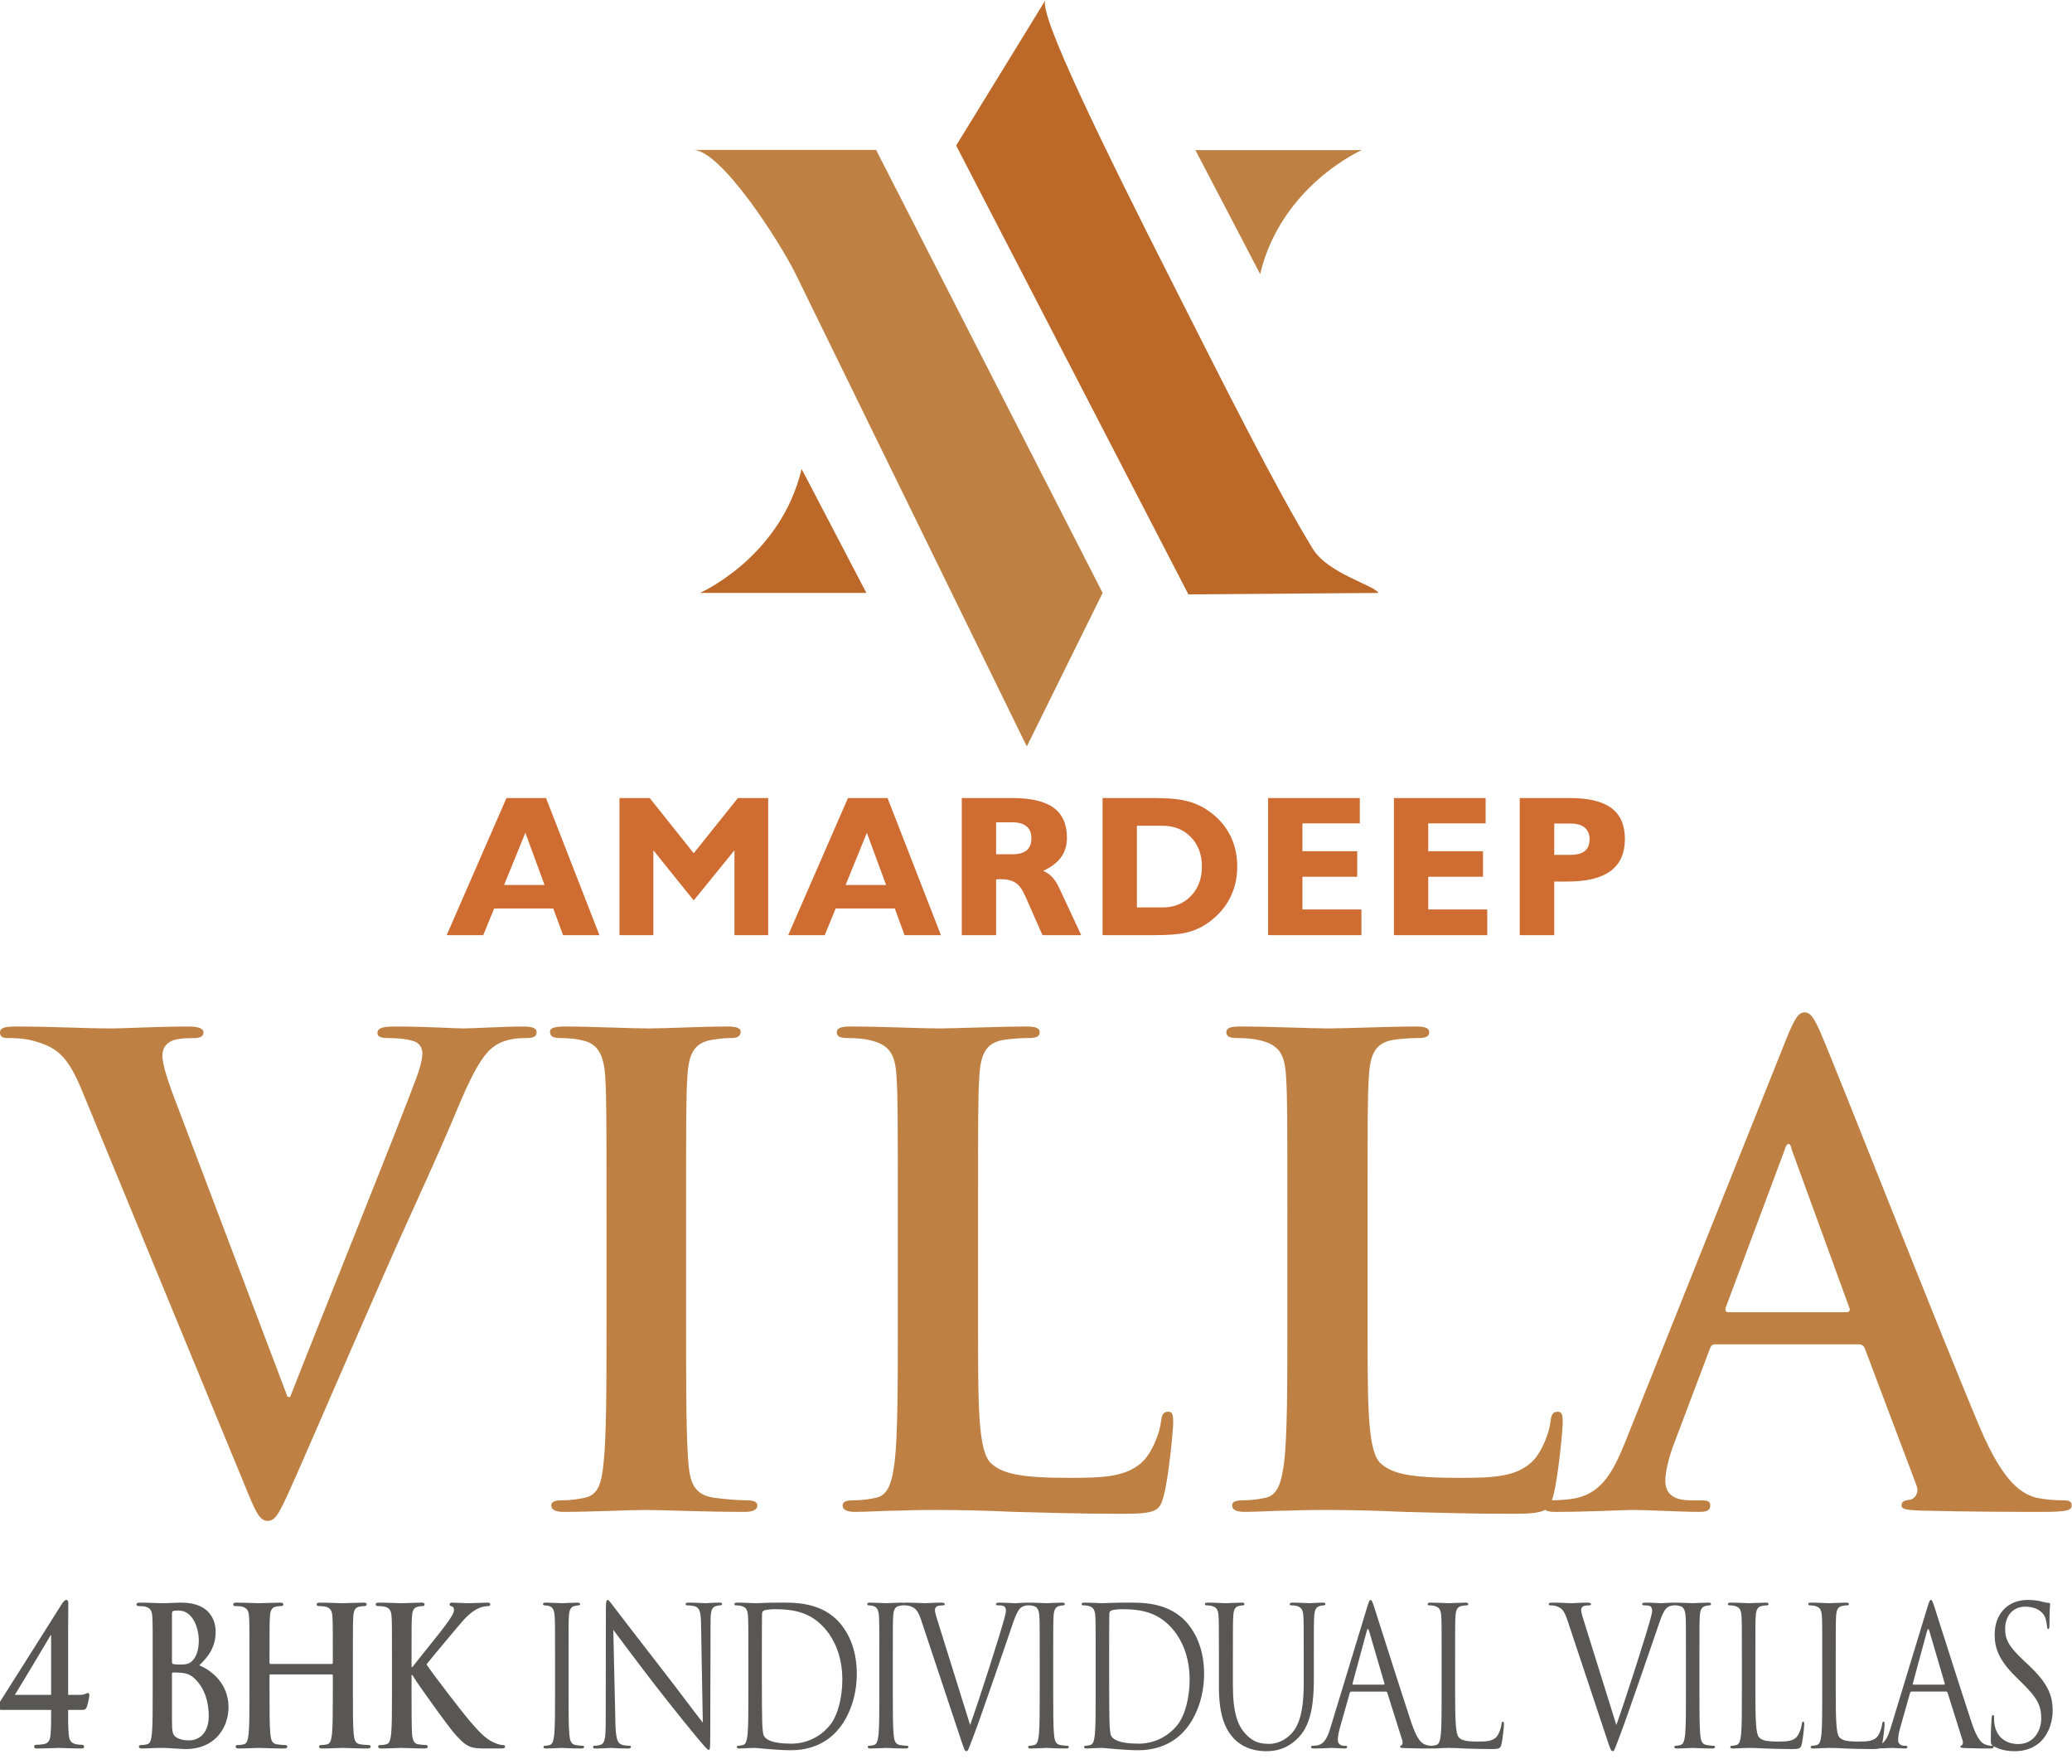 <?xml version="1.0" encoding="UTF-8" standalone="no"?><!DOCTYPE svg PUBLIC "-//W3C//DTD SVG 1.1//EN" "http://www.w3.org/Graphics/SVG/1.1/DTD/svg11.dtd"><svg width="100%" height="100%" viewBox="0 0 880 749" version="1.1" xmlns="http://www.w3.org/2000/svg" xmlns:xlink="http://www.w3.org/1999/xlink" xml:space="preserve" xmlns:serif="http://www.serif.com/" style="fill-rule:evenodd;clip-rule:evenodd;stroke-linejoin:round;stroke-miterlimit:2;"><path d="M721.767,704.29c0,-12.781 0,-15.074 0.136,-17.697c0.137,-2.865 0.683,-4.258 2.524,-4.668c0.818,-0.163 1.23,-0.247 1.707,-0.247c0.272,-0 0.545,-0.163 0.545,-0.49c-0,-0.491 -0.341,-0.656 -1.091,-0.656c-2.046,0 -6.344,0.245 -6.687,0.245c-0.34,0 -4.637,-0.245 -6.889,-0.245c-0.751,0 -1.092,0.165 -1.092,0.656c0,0.327 0.273,0.49 0.544,0.49c0.479,-0 1.366,0.084 2.117,0.328c1.501,0.411 2.184,1.804 2.319,4.587c0.136,2.623 0.136,4.916 0.136,17.697l0,14.418c0,7.868 0,14.337 -0.34,17.779c-0.272,2.376 -0.614,4.177 -1.978,4.506c-0.614,0.165 -1.434,0.328 -2.047,0.328c-0.41,-0 -0.547,0.245 -0.547,0.492c0,0.49 0.34,0.656 1.093,0.656c2.047,-0 6.344,-0.248 6.684,-0.248c0.343,0 4.641,0.248 8.392,0.248c0.75,-0 1.091,-0.248 1.091,-0.656c0,-0.247 -0.137,-0.492 -0.545,-0.492c-0.614,-0 -2.115,-0.163 -3.07,-0.328c-2.047,-0.329 -2.456,-2.13 -2.66,-4.506c-0.342,-3.442 -0.342,-9.911 -0.342,-17.779l0,-14.418Zm-48.386,-13.764c-1.024,-3.193 -1.844,-5.733 -1.844,-6.798c0,-0.575 0.138,-1.23 0.889,-1.638c0.614,-0.328 1.841,-0.412 2.592,-0.412c0.478,-0 0.683,-0.163 0.683,-0.571c-0,-0.41 -0.614,-0.575 -1.843,-0.575c-2.592,0 -5.662,0.245 -6.344,0.245c-0.818,0 -4.708,-0.245 -7.983,-0.245c-1.09,0 -1.772,0.083 -1.772,0.575c0,0.326 0.136,0.571 0.546,0.571c0.408,-0 1.568,-0 2.592,0.328c2.388,0.821 3.411,1.722 4.912,6.308l16.713,50.222c1.297,3.933 1.638,5.08 2.456,5.08c0.683,-0 0.956,-1.313 2.865,-6.228c1.57,-4.014 4.639,-12.862 8.799,-24.823c3.481,-10.077 6.891,-19.906 7.641,-22.201c1.843,-5.571 2.866,-6.964 3.754,-7.704c1.295,-0.982 2.798,-0.982 3.273,-0.982c0.546,-0 0.818,-0.163 0.818,-0.571c0,-0.41 -0.408,-0.575 -1.158,-0.575c-1.979,0 -4.913,0.245 -5.321,0.245c-0.819,0 -3.957,-0.245 -6.686,-0.245c-1.091,0 -1.501,0.165 -1.501,0.656c0,0.409 0.341,0.49 0.751,0.49c0.75,-0 1.773,-0 2.591,0.328c0.683,0.411 0.888,1.229 0.888,1.885c0,0.737 -0.272,1.884 -0.615,3.114c-1.5,5.897 -10.64,34.491 -14.598,45.469l-13.098,-41.948Zm72.148,13.764c-0,-12.779 -0,-15.074 0.134,-17.695c0.136,-2.867 0.684,-4.262 2.662,-4.67c0.819,-0.163 1.773,-0.247 2.251,-0.247c0.271,-0 0.544,-0.161 0.544,-0.49c0,-0.491 -0.341,-0.654 -1.091,-0.654c-2.047,0 -7.026,0.243 -7.368,0.243c-0.34,0 -4.639,-0.243 -7.709,-0.243c-0.749,0 -1.09,0.163 -1.09,0.654c-0,0.329 0.271,0.49 0.544,0.49c0.616,-0 1.775,0.084 2.319,0.247c2.252,0.574 2.798,1.883 2.935,4.67c0.136,2.621 0.136,4.916 0.136,17.695l-0,14.418c-0,7.868 -0,14.337 -0.34,17.781c-0.274,2.374 -0.614,4.175 -1.978,4.504c-0.614,0.163 -1.433,0.33 -2.048,0.33c-0.408,-0 -0.546,0.243 -0.546,0.492c0,0.488 0.342,0.654 1.093,0.654c1.023,-0 2.522,-0.083 3.887,-0.166c1.364,0 2.524,-0.082 2.797,-0.082c1.979,0 4.093,0.082 6.961,0.248c2.864,0.082 6.411,0.245 11.323,0.245c3.615,-0 3.82,-0.328 4.298,-2.211c0.545,-2.376 1.022,-7.291 1.022,-8.195c-0,-0.899 -0.067,-1.228 -0.41,-1.228c-0.408,-0 -0.544,0.411 -0.612,1.067c-0.207,1.554 -0.888,3.601 -1.775,4.914c-1.638,2.377 -4.637,2.459 -8.254,2.459c-5.321,0 -7.096,-0.575 -8.187,-1.886c-1.228,-1.476 -1.498,-6.717 -1.498,-18.759l-0,-14.585Zm34.127,0c-0,-12.779 -0,-15.074 0.135,-17.695c0.136,-2.867 0.683,-4.262 2.661,-4.67c0.82,-0.163 1.774,-0.247 2.252,-0.247c0.273,-0 0.545,-0.161 0.545,-0.49c-0,-0.491 -0.339,-0.654 -1.091,-0.654c-2.046,0 -7.024,0.243 -7.368,0.243c-0.341,0 -4.639,-0.243 -7.71,-0.243c-0.748,0 -1.09,0.163 -1.09,0.654c-0,0.329 0.272,0.49 0.544,0.49c0.616,-0 1.774,0.084 2.321,0.247c2.251,0.574 2.797,1.883 2.934,4.67c0.135,2.621 0.135,4.916 0.135,17.695l0,14.418c0,7.868 0,14.337 -0.339,17.781c-0.274,2.374 -0.616,4.175 -1.98,4.504c-0.614,0.163 -1.432,0.33 -2.047,0.33c-0.408,-0 -0.545,0.243 -0.545,0.492c-0,0.488 0.341,0.654 1.093,0.654c1.022,-0 2.523,-0.083 3.886,-0.166c1.364,0 2.524,-0.082 2.798,-0.082c1.979,0 4.094,0.082 6.959,0.248c2.865,0.082 6.413,0.245 11.324,0.245c3.615,-0 3.82,-0.328 4.298,-2.211c0.545,-2.376 1.023,-7.291 1.023,-8.195c-0,-0.899 -0.067,-1.228 -0.411,-1.228c-0.408,-0 -0.545,0.411 -0.612,1.067c-0.206,1.554 -0.887,3.601 -1.774,4.914c-1.638,2.377 -4.639,2.459 -8.255,2.459c-5.32,0 -7.095,-0.575 -8.187,-1.886c-1.228,-1.476 -1.499,-6.717 -1.499,-18.759l-0,-14.585Zm23.419,29.169c-1.229,4.093 -2.594,7.205 -5.731,7.697c-0.547,0.081 -1.502,0.167 -1.978,0.167c-0.342,-0 -0.614,0.162 -0.614,0.492c0,0.488 0.407,0.654 1.295,0.654c3.205,-0 6.96,-0.248 7.709,-0.248c0.751,0 3.683,0.248 5.321,0.248c0.613,-0 1.024,-0.166 1.024,-0.654c0,-0.33 -0.205,-0.492 -0.683,-0.492l-0.682,-0c-1.159,-0 -2.593,-0.74 -2.593,-2.378c0,-1.473 0.342,-3.44 0.955,-5.486l4.093,-14.504c0.138,-0.41 0.341,-0.655 0.683,-0.655l14.667,0c0.342,0 0.477,0.163 0.616,0.49l6.344,20.155c0.409,1.309 0,2.048 -0.41,2.211c-0.273,0.081 -0.477,0.249 -0.477,0.575c0,0.49 0.748,0.49 2.045,0.572c4.708,0.166 9.688,0.166 10.711,0.166c0.749,-0 1.365,-0.166 1.365,-0.654c-0,-0.41 -0.273,-0.492 -0.683,-0.492c-0.682,-0 -1.705,-0.086 -2.729,-0.493c-1.431,-0.492 -3.411,-1.804 -5.867,-9.095c-4.161,-12.452 -14.871,-46.289 -15.895,-49.402c-0.818,-2.538 -1.091,-2.948 -1.501,-2.948c-0.41,-0 -0.683,0.49 -1.499,3.195l-15.486,50.879Zm9.551,-18.109c-0.207,-0 -0.343,-0.163 -0.207,-0.573l6.004,-22.118c0.34,-1.229 0.683,-1.229 1.023,-0l6.481,22.118c0.069,0.328 0.069,0.573 -0.271,0.573l-13.03,-0Zm43.064,28.264c3.684,0 7.369,-0.983 10.301,-3.44c4.708,-4.016 5.799,-10.24 5.799,-13.598c-0,-6.554 -1.911,-11.634 -9.96,-19.253l-1.91,-1.804c-6.55,-6.144 -8.323,-9.093 -8.323,-13.763c-0,-5.981 3.684,-9.505 8.39,-9.505c6.277,-0 8.119,3.442 8.53,4.344c0.408,0.901 0.818,3.113 0.886,4.096c0.066,0.653 0.133,1.065 0.544,1.065c0.342,0 0.479,-0.574 0.479,-1.883c0,-5.574 0.273,-8.276 0.273,-8.685c-0,-0.411 -0.139,-0.573 -0.683,-0.573c-0.547,-0 -1.091,-0.081 -2.388,-0.411c-1.705,-0.49 -3.683,-0.819 -6.344,-0.819c-8.665,-0 -14.122,5.981 -14.122,14.747c-0,5.569 1.638,10.651 8.868,17.779l3.07,3.031c5.867,5.816 7.846,9.094 7.846,14.743c-0,5.247 -3.207,10.898 -9.755,10.898c-4.572,0 -9.074,-2.293 -10.098,-8.356c-0.204,-1.147 -0.204,-2.293 -0.204,-3.031c0,-0.655 -0.068,-0.902 -0.477,-0.902c-0.343,0 -0.477,0.409 -0.546,1.313c-0.068,1.31 -0.342,4.585 -0.342,8.683c-0,2.213 0.07,2.54 1.023,3.115c2.797,1.635 5.936,2.209 9.143,2.209m-237.682,-39.324c-0,-12.779 -0,-15.074 0.135,-17.697c0.137,-2.865 0.684,-4.258 2.661,-4.668c0.82,-0.163 1.776,-0.247 2.252,-0.247c0.273,-0 0.546,-0.163 0.546,-0.49c-0,-0.491 -0.341,-0.656 -1.091,-0.656c-2.047,0 -7.027,0.245 -7.368,0.245c-0.342,0 -4.639,-0.245 -7.71,-0.245c-0.75,0 -1.092,0.165 -1.092,0.656c-0,0.327 0.274,0.49 0.546,0.49c0.616,-0 1.774,0.084 2.322,0.247c2.25,0.573 2.796,1.885 2.932,4.668c0.137,2.623 0.137,4.918 0.137,17.697l-0,14.418c-0,7.868 -0,14.337 -0.342,17.779c-0.272,2.376 -0.614,4.179 -1.978,4.506c-0.614,0.165 -1.434,0.328 -2.046,0.328c-0.409,-0 -0.546,0.245 -0.546,0.492c0,0.49 0.34,0.656 1.091,0.656c1.023,-0 2.524,-0.083 3.888,-0.166c1.365,0 2.525,-0.082 2.798,-0.082c1.978,0 4.093,0.082 6.958,0.248c2.865,0.082 6.413,0.245 11.326,0.245c3.614,-0 3.819,-0.328 4.296,-2.213c0.545,-2.374 1.024,-7.289 1.024,-8.192c-0,-0.902 -0.069,-1.229 -0.41,-1.229c-0.408,-0 -0.545,0.411 -0.614,1.067c-0.204,1.555 -0.887,3.601 -1.772,4.914c-1.637,2.377 -4.641,2.457 -8.256,2.457c-5.32,0 -7.095,-0.575 -8.188,-1.883c-1.227,-1.475 -1.499,-6.718 -1.499,-18.76l-0,-14.585Zm-43.339,11.06c-0.205,-0 -0.34,-0.163 -0.205,-0.573l6.004,-22.118c0.342,-1.23 0.683,-1.23 1.023,-0l6.481,22.118c0.068,0.328 0.068,0.573 -0.272,0.573l-13.031,-0Zm-9.551,18.107c-1.227,4.095 -2.592,7.209 -5.728,7.701c-0.547,0.081 -1.503,0.163 -1.98,0.163c-0.341,-0 -0.614,0.164 -0.614,0.492c-0,0.49 0.41,0.656 1.297,0.656c3.206,-0 6.956,-0.248 7.708,-0.248c0.751,0 3.685,0.248 5.321,0.248c0.614,-0 1.025,-0.166 1.025,-0.656c-0,-0.328 -0.206,-0.492 -0.685,-0.492l-0.681,-0c-1.16,-0 -2.592,-0.738 -2.592,-2.378c-0,-1.473 0.341,-3.438 0.954,-5.486l4.093,-14.502c0.137,-0.41 0.343,-0.655 0.683,-0.655l14.667,0c0.342,0 0.478,0.163 0.615,0.49l6.344,20.153c0.408,1.313 -0,2.05 -0.41,2.215c-0.273,0.081 -0.478,0.247 -0.478,0.573c-0,0.49 0.752,0.49 2.047,0.572c4.708,0.166 9.688,0.166 10.71,0.166c0.752,-0 1.366,-0.166 1.366,-0.656c-0,-0.408 -0.273,-0.492 -0.683,-0.492c-0.683,-0 -1.705,-0.082 -2.729,-0.491c-1.433,-0.492 -3.411,-1.804 -5.865,-9.095c-4.163,-12.452 -14.874,-46.287 -15.897,-49.4c-0.819,-2.54 -1.092,-2.949 -1.501,-2.949c-0.41,0 -0.682,0.491 -1.499,3.194l-15.488,50.877Zm-47.431,-17.205c0,11.962 2.593,17.695 5.934,21.546c4.845,5.489 11.734,5.818 14.054,5.818c4.026,-0 9.142,-0.82 14.054,-6.064c5.457,-5.817 6.275,-15.649 6.275,-24.495l0,-8.767c0,-12.779 0,-15.074 0.137,-17.697c0.137,-2.865 0.681,-4.176 2.524,-4.668c0.818,-0.163 1.228,-0.247 1.705,-0.247c0.273,-0 0.546,-0.163 0.546,-0.49c-0,-0.491 -0.341,-0.656 -1.091,-0.656c-2.047,0 -5.253,0.245 -5.73,0.245c-0.41,0 -4.162,-0.245 -7.232,-0.245c-0.751,0 -1.09,0.165 -1.09,0.656c-0,0.327 0.272,0.49 0.545,0.49c0.613,-0 1.774,0.084 2.318,0.247c2.252,0.573 2.796,1.885 2.935,4.668c0.136,2.623 0.136,4.918 0.136,17.697l-0,10.242c-0,8.436 -0.819,15.402 -3.958,20.071c-2.455,3.524 -6.548,5.898 -10.71,5.898c-3.888,-0 -6.959,-0.736 -10.3,-4.505c-2.934,-3.359 -5.118,-8.438 -5.118,-20.236l0,-11.47c0,-12.779 0,-15.074 0.138,-17.697c0.135,-2.865 0.681,-4.34 2.523,-4.668c0.82,-0.163 1.227,-0.247 1.705,-0.247c0.275,-0 0.547,-0.163 0.547,-0.49c0,-0.491 -0.341,-0.656 -1.092,-0.656c-2.045,0 -6.139,0.245 -6.753,0.245c-0.614,0 -4.776,-0.245 -7.846,-0.245c-0.751,0 -1.092,0.165 -1.092,0.656c0,0.327 0.273,0.49 0.546,0.49c0.613,-0 1.775,0.084 2.319,0.247c2.253,0.573 2.798,1.885 2.934,4.668c0.137,2.623 0.137,4.918 0.137,17.697l0,11.962Zm-46.614,-13.271c0,-6.309 0,-14.667 0.069,-17.451c-0,-0.902 0.204,-1.312 0.818,-1.639c0.546,-0.328 3.07,-0.573 4.435,-0.573c8.116,-0 15.896,1.147 22.307,9.257c2.798,3.524 6.55,10.24 6.55,20.646c-0,7.537 -1.91,15.401 -5.458,19.579c-4.025,4.835 -9.893,7.62 -16.237,7.62c-8.049,0 -10.71,-1.722 -11.597,-3.277c-0.546,-0.902 -0.683,-4.178 -0.751,-6.226c-0.067,-1.558 -0.136,-9.094 -0.136,-17.78l0,-10.156Zm-5.73,15.727c0,7.868 0,14.337 -0.341,17.779c-0.273,2.376 -0.614,4.179 -1.978,4.506c-0.614,0.165 -1.434,0.328 -2.047,0.328c-0.408,-0 -0.547,0.245 -0.547,0.492c0,0.49 0.341,0.656 1.092,0.656c1.023,-0 2.594,-0.166 3.957,-0.166c1.434,-0.082 2.592,-0.082 2.729,-0.082c0.342,0 2.661,0.248 5.662,0.493c2.933,0.245 6.55,0.492 9.483,0.492c11.597,-0 17.737,-5.736 20.671,-9.421c3.82,-4.834 7.368,-12.782 7.368,-23.104c-0,-9.749 -3.208,-16.549 -6.617,-20.81c-8.12,-10.076 -20.604,-9.339 -27.356,-9.339c-4.094,0 -8.392,0.245 -9.211,0.245c-0.341,0 -4.639,-0.245 -7.709,-0.245c-0.75,0 -1.093,0.165 -1.093,0.656c-0,0.327 0.274,0.49 0.547,0.49c0.616,-0 1.774,0.084 2.321,0.247c2.251,0.573 2.797,1.885 2.932,4.668c0.137,2.623 0.137,4.918 0.137,17.697l0,14.418Zm-18.03,-14.418c0,-12.779 0,-15.074 0.136,-17.697c0.139,-2.865 0.683,-4.258 2.525,-4.668c0.819,-0.163 1.228,-0.247 1.707,-0.247c0.272,-0 0.544,-0.163 0.544,-0.49c0,-0.491 -0.342,-0.656 -1.09,-0.656c-2.048,0 -6.345,0.245 -6.687,0.245c-0.341,0 -4.637,-0.245 -6.889,-0.245c-0.752,0 -1.093,0.165 -1.093,0.656c-0,0.327 0.273,0.49 0.546,0.49c0.478,-0 1.365,0.084 2.115,0.328c1.502,0.411 2.183,1.804 2.319,4.587c0.137,2.623 0.137,4.918 0.137,17.697l0,14.418c0,7.868 0,14.337 -0.341,17.779c-0.273,2.376 -0.613,4.179 -1.978,4.506c-0.615,0.165 -1.434,0.328 -2.047,0.328c-0.41,-0 -0.545,0.245 -0.545,0.492c-0,0.49 0.34,0.656 1.091,0.656c2.048,-0 6.344,-0.248 6.685,-0.248c0.342,0 4.639,0.248 8.391,0.248c0.751,-0 1.093,-0.248 1.093,-0.656c-0,-0.247 -0.137,-0.492 -0.546,-0.492c-0.615,-0 -2.115,-0.163 -3.071,-0.328c-2.048,-0.327 -2.456,-2.13 -2.66,-4.506c-0.342,-3.442 -0.342,-9.911 -0.342,-17.779l0,-14.418Zm-48.386,-13.764c-1.024,-3.193 -1.842,-5.733 -1.842,-6.798c-0,-0.575 0.137,-1.23 0.888,-1.638c0.614,-0.328 1.841,-0.412 2.591,-0.412c0.478,-0 0.684,-0.163 0.684,-0.571c-0,-0.41 -0.616,-0.575 -1.843,-0.575c-2.594,0 -5.664,0.245 -6.344,0.245c-0.819,0 -4.707,-0.245 -7.982,-0.245c-1.091,0 -1.774,0.083 -1.774,0.575c-0,0.326 0.137,0.571 0.547,0.571c0.409,-0 1.567,-0 2.591,0.328c2.388,0.821 3.41,1.722 4.911,6.308l16.715,50.222c1.297,3.933 1.637,5.08 2.455,5.08c0.684,-0 0.955,-1.313 2.866,-6.228c1.568,-4.014 4.638,-12.862 8.8,-24.823c3.479,-10.077 6.891,-19.906 7.641,-22.201c1.842,-5.571 2.865,-6.964 3.753,-7.704c1.294,-0.982 2.796,-0.982 3.273,-0.982c0.546,-0 0.819,-0.163 0.819,-0.571c-0,-0.41 -0.409,-0.575 -1.16,-0.575c-1.978,0 -4.913,0.245 -5.321,0.245c-0.819,0 -3.955,-0.245 -6.684,-0.245c-1.093,0 -1.503,0.165 -1.503,0.656c-0,0.409 0.343,0.49 0.751,0.49c0.752,-0 1.774,-0 2.592,0.328c0.683,0.411 0.889,1.229 0.889,1.885c0,0.737 -0.275,1.884 -0.616,3.114c-1.501,5.897 -10.643,34.491 -14.597,45.469l-13.1,-41.948Zm-19.734,13.764c0,-12.779 0,-15.074 0.135,-17.697c0.138,-2.865 0.683,-4.258 2.524,-4.668c0.819,-0.163 1.229,-0.247 1.707,-0.247c0.273,-0 0.545,-0.163 0.545,-0.49c-0,-0.491 -0.341,-0.656 -1.09,-0.656c-2.048,0 -6.346,0.245 -6.687,0.245c-0.34,0 -4.638,-0.245 -6.891,-0.245c-0.748,0 -1.09,0.165 -1.09,0.656c-0,0.327 0.271,0.49 0.544,0.49c0.479,-0 1.364,0.084 2.117,0.328c1.501,0.411 2.182,1.804 2.319,4.587c0.136,2.623 0.136,4.918 0.136,17.697l-0,14.418c-0,7.868 -0,14.337 -0.34,17.779c-0.274,2.376 -0.614,4.179 -1.98,4.506c-0.614,0.165 -1.432,0.328 -2.046,0.328c-0.408,-0 -0.546,0.245 -0.546,0.492c-0,0.49 0.34,0.656 1.091,0.656c2.048,-0 6.346,-0.248 6.686,-0.248c0.341,0 4.639,0.248 8.392,0.248c0.75,-0 1.091,-0.248 1.091,-0.656c0,-0.247 -0.137,-0.492 -0.546,-0.492c-0.614,-0 -2.115,-0.163 -3.068,-0.328c-2.049,-0.327 -2.459,-2.13 -2.663,-4.506c-0.34,-3.442 -0.34,-9.911 -0.34,-17.779l0,-14.418Zm-55.618,-1.309c-0,-6.309 -0,-14.667 0.068,-17.451c0,-0.902 0.204,-1.312 0.818,-1.639c0.546,-0.328 3.07,-0.573 4.435,-0.573c8.118,-0 15.894,1.147 22.307,9.257c2.797,3.524 6.549,10.24 6.549,20.646c-0,7.537 -1.908,15.401 -5.456,19.579c-4.027,4.835 -9.892,7.62 -16.236,7.62c-8.051,0 -10.712,-1.722 -11.599,-3.277c-0.545,-0.902 -0.682,-4.178 -0.749,-6.226c-0.069,-1.558 -0.137,-9.094 -0.137,-17.78l-0,-10.156Zm-5.731,15.727c0,7.868 0,14.337 -0.341,17.779c-0.273,2.376 -0.613,4.179 -1.977,4.506c-0.617,0.165 -1.435,0.328 -2.049,0.328c-0.409,-0 -0.544,0.245 -0.544,0.492c-0,0.49 0.339,0.656 1.091,0.656c1.024,-0 2.592,-0.166 3.956,-0.166c1.434,-0.082 2.594,-0.082 2.729,-0.082c0.342,0 2.661,0.248 5.663,0.493c2.932,0.245 6.549,0.492 9.482,0.492c11.597,-0 17.736,-5.736 20.671,-9.421c3.82,-4.834 7.368,-12.782 7.368,-23.104c-0,-9.749 -3.206,-16.549 -6.617,-20.81c-8.119,-10.076 -20.604,-9.339 -27.356,-9.339c-4.095,0 -8.392,0.245 -9.211,0.245c-0.341,0 -4.639,-0.245 -7.709,-0.245c-0.75,0 -1.091,0.165 -1.091,0.656c-0,0.327 0.273,0.49 0.545,0.49c0.614,-0 1.776,0.084 2.32,0.247c2.252,0.573 2.798,1.885 2.933,4.668c0.137,2.623 0.137,4.918 0.137,17.697l0,14.418Zm-57.368,-26.624c2.182,2.948 9.88,13.272 17.782,23.513c7.22,9.339 17.032,21.381 17.782,22.201c3.616,4.343 4.446,5.243 4.992,5.243c0.478,0 0.613,-0.41 0.613,-5.816l0.138,-48.009c-0,-4.916 0.272,-6.718 2.523,-7.291c0.819,-0.247 1.297,-0.247 1.637,-0.247c0.479,-0 0.751,-0.245 0.751,-0.571c0,-0.492 -0.478,-0.575 -1.228,-0.575c-2.798,0 -5.049,0.245 -5.81,0.245c-0.75,0 -4.025,-0.245 -7.084,-0.245c-0.818,0 -1.364,0.083 -1.364,0.575c0,0.326 0.069,0.571 0.546,0.571c0.547,-0 2.102,0.084 3.33,0.412c2.115,0.655 2.594,2.458 2.661,7.781l0.751,41.62c-2.183,-2.704 -9.607,-12.701 -16.35,-21.385c-10.494,-13.516 -20.647,-26.706 -21.67,-28.1c-0.683,-0.818 -1.854,-2.62 -2.399,-2.62c-0.546,0 -0.752,0.901 -0.752,4.096l-0.068,46.943c-0,7.455 -0.34,9.831 -2.047,10.405c-1.023,0.409 -2.251,0.491 -2.797,0.491c-0.339,-0 -0.546,0.164 -0.546,0.492c-0,0.573 0.411,0.656 1.092,0.656c3.069,-0 5.936,-0.248 6.562,-0.248c0.614,0 3.342,0.248 7.219,0.248c0.818,-0 1.228,-0.166 1.228,-0.656c0,-0.328 -0.206,-0.492 -0.545,-0.492c-0.614,-0 -2.104,-0.082 -3.401,-0.491c-1.841,-0.655 -2.523,-2.787 -2.659,-9.505l-0.887,-39.241Zm-19.008,12.206c-0,-12.779 -0,-15.074 0.137,-17.697c0.137,-2.865 0.681,-4.258 2.524,-4.668c0.818,-0.163 1.228,-0.247 1.706,-0.247c0.273,-0 0.544,-0.163 0.544,-0.49c0,-0.491 -0.341,-0.656 -1.089,-0.656c-2.049,0 -6.344,0.245 -6.687,0.245c-0.342,0 -4.638,-0.245 -6.89,-0.245c-0.751,0 -1.092,0.165 -1.092,0.656c-0,0.327 0.272,0.49 0.545,0.49c0.478,-0 1.365,0.084 2.115,0.328c1.503,0.411 2.184,1.804 2.32,4.587c0.137,2.623 0.137,4.918 0.137,17.697l-0,14.418c-0,7.868 -0,14.337 -0.341,17.779c-0.273,2.376 -0.613,4.179 -1.978,4.506c-0.616,0.165 -1.434,0.328 -2.047,0.328c-0.41,-0 -0.546,0.245 -0.546,0.492c0,0.49 0.34,0.656 1.091,0.656c2.048,-0 6.344,-0.248 6.686,-0.248c0.343,0 4.638,0.248 8.391,0.248c0.751,-0 1.092,-0.248 1.092,-0.656c-0,-0.247 -0.137,-0.492 -0.545,-0.492c-0.616,-0 -2.116,-0.163 -3.071,-0.328c-2.047,-0.327 -2.455,-2.13 -2.661,-4.506c-0.341,-3.442 -0.341,-9.911 -0.341,-17.779l-0,-14.418Zm-66.67,0c0,-12.453 0,-14.746 0.138,-17.369c0.136,-2.866 0.681,-4.261 2.522,-4.668c0.82,-0.163 1.228,-0.247 1.911,-0.247c0.546,-0 0.956,-0.162 0.956,-0.736c-0,-0.573 -0.478,-0.738 -1.434,-0.738c-2.318,0 -6.616,0.245 -8.253,0.245c-1.638,0 -5.937,-0.245 -9.552,-0.245c-1.023,0 -1.501,0.165 -1.501,0.738c0,0.574 0.41,0.736 1.161,0.736c0.955,-0 2.113,0.084 2.66,0.247c2.252,0.574 2.798,1.883 2.933,4.668c0.138,2.623 0.138,4.916 0.138,17.369l-0,14.418c-0,7.538 -0,14.011 -0.343,17.452c-0.272,2.376 -0.614,4.178 -1.978,4.506c-0.613,0.164 -1.433,0.327 -2.455,0.327c-0.819,0 -1.093,0.246 -1.093,0.656c-0,0.572 0.478,0.82 1.365,0.82c2.728,-0 7.027,-0.248 8.595,-0.248c1.707,0 6.005,0.248 9.825,0.248c0.75,-0 1.297,-0.248 1.297,-0.82c0,-0.41 -0.343,-0.656 -0.889,-0.656c-0.886,0 -2.386,-0.163 -3.343,-0.327c-1.704,-0.328 -2.318,-2.13 -2.455,-4.425c-0.205,-3.522 -0.205,-9.995 -0.205,-17.533l0,-7.452l0.342,0l0.75,1.228c1.432,2.375 14.872,21.301 17.873,24.494c2.934,3.115 4.777,4.918 8.46,5.325c1.433,0.166 2.661,0.166 4.708,0.166l5.934,-0c1.297,-0 1.637,-0.248 1.637,-0.82c-0,-0.491 -0.409,-0.656 -0.886,-0.656c-0.818,0 -2.184,-0.245 -4.23,-1.228c-3.684,-1.722 -6.754,-5.407 -9.755,-8.848c-2.661,-3.032 -16.031,-20.318 -18.488,-24.169c2.319,-2.949 12.62,-15.237 14.736,-17.697c2.934,-3.44 5.252,-5.16 7.367,-6.143c1.297,-0.573 3.002,-0.902 3.958,-0.902c0.681,-0 1.023,-0.162 1.023,-0.736c0,-0.573 -0.478,-0.738 -1.162,-0.738c-2.113,0 -5.866,0.245 -7.979,0.245c-1.843,0 -5.596,-0.245 -7.029,-0.245c-0.75,0 -1.091,0.165 -1.091,0.738c0,0.492 0.273,0.655 0.887,0.82c0.683,0.163 0.955,0.737 0.955,1.638c0,1.392 -1.501,3.44 -3.41,6.143c-1.98,2.788 -11.94,14.992 -14.258,18.025l-0.342,0l0,-3.606Zm-59.918,2.296c-0.206,-0 -0.411,-0.165 -0.411,-0.575l0,-1.721c0,-12.453 0,-14.746 0.137,-17.369c0.137,-2.866 0.682,-4.261 2.524,-4.668c0.818,-0.163 1.433,-0.247 1.978,-0.247c0.82,-0 1.23,-0.162 1.23,-0.736c0,-0.573 -0.478,-0.738 -1.434,-0.738c-2.659,0 -6.958,0.245 -8.596,0.245c-1.841,0 -6.14,-0.245 -9.824,-0.245c-0.955,0 -1.432,0.165 -1.432,0.738c-0,0.574 0.41,0.736 1.161,0.736c0.954,-0 2.112,0.084 2.66,0.247c2.252,0.574 2.797,1.883 2.933,4.668c0.137,2.623 0.137,4.916 0.137,17.369l-0,14.418c-0,7.538 -0,14.011 -0.343,17.452c-0.271,2.376 -0.612,4.178 -1.978,4.506c-0.612,0.164 -1.431,0.327 -2.455,0.327c-0.818,0 -1.092,0.246 -1.092,0.656c-0,0.572 0.478,0.82 1.365,0.82c2.728,-0 7.027,-0.248 8.595,-0.248c1.911,0 6.21,0.248 10.643,0.248c0.819,-0 1.364,-0.248 1.364,-0.82c-0,-0.41 -0.34,-0.656 -1.091,-0.656c-1.023,0 -2.524,-0.163 -3.479,-0.327c-2.047,-0.328 -2.457,-2.13 -2.66,-4.425c-0.343,-3.522 -0.343,-9.995 -0.343,-17.533l0,-7.209c0,-0.409 0.205,-0.49 0.411,-0.49l26.06,0c0.204,0 0.41,0.163 0.41,0.49l-0,7.209c-0,7.538 -0,14.011 -0.343,17.452c-0.273,2.376 -0.614,4.178 -1.978,4.506c-0.614,0.164 -1.432,0.327 -2.457,0.327c-0.818,0 -1.091,0.246 -1.091,0.656c0,0.572 0.479,0.82 1.433,0.82c2.661,-0 6.958,-0.248 8.529,-0.248c1.908,0 6.207,0.248 10.64,0.248c0.82,-0 1.364,-0.248 1.364,-0.82c0,-0.41 -0.339,-0.656 -1.09,-0.656c-1.023,0 -2.524,-0.163 -3.48,-0.327c-2.047,-0.328 -2.453,-2.13 -2.66,-4.425c-0.341,-3.522 -0.341,-9.995 -0.341,-17.533l0,-14.418c0,-12.453 0,-14.746 0.136,-17.369c0.137,-2.866 0.683,-4.261 2.524,-4.668c0.818,-0.163 1.432,-0.247 1.979,-0.247c0.819,-0 1.229,-0.162 1.229,-0.736c-0,-0.573 -0.479,-0.738 -1.433,-0.738c-2.661,0 -6.96,0.245 -8.596,0.245c-1.843,0 -6.14,-0.245 -9.824,-0.245c-0.955,0 -1.432,0.165 -1.432,0.738c-0,0.574 0.408,0.736 1.158,0.736c0.955,-0 2.117,0.084 2.663,0.247c2.25,0.574 2.796,1.883 2.931,4.668c0.139,2.623 0.139,4.916 0.139,17.369l-0,1.721c-0,0.41 -0.206,0.575 -0.41,0.575l-26.06,-0Zm-26.22,21.955c0,8.52 -5.184,10.485 -8.253,10.485c-1.571,-0 -3.14,-0.083 -4.981,-0.983c-2.183,-1.065 -2.389,-2.458 -2.389,-7.864l-0,-19.415c-0,-0.41 0.137,-0.575 0.41,-0.575c1.022,0 1.705,0 2.933,0.083c2.661,0.162 4.231,0.737 5.663,1.967c5.185,4.34 6.617,11.222 6.617,16.302Zm-15.623,-43.093c-0,-0.9 0.137,-1.23 0.614,-1.393c0.683,-0.164 1.297,-0.164 2.252,-0.164c5.868,-0 8.527,7.21 8.527,12.699c-0,4.015 -1.023,6.963 -2.796,8.685c-1.16,1.228 -2.66,1.554 -4.913,1.554c-1.569,-0 -2.591,-0.081 -3.205,-0.243c-0.273,-0.083 -0.479,-0.246 -0.479,-0.903l-0,-20.235Zm-8.185,33.26c0,7.538 0,14.011 -0.342,17.452c-0.274,2.376 -0.614,4.178 -1.979,4.506c-0.614,0.164 -1.433,0.327 -2.455,0.327c-0.82,0 -1.091,0.246 -1.091,0.656c-0,0.572 0.477,0.82 1.364,0.82c1.364,-0 3.139,-0.166 4.707,-0.166c1.637,-0.082 3.138,-0.082 3.888,-0.082c1.024,0 3.069,0.082 5.117,0.248c1.978,0.082 3.956,0.245 4.775,0.245c12.553,-0 18.215,-9.094 18.215,-17.858c0,-9.587 -6.822,-15.404 -12.416,-17.699c3.753,-3.604 6.957,-7.619 6.957,-14.336c0,-4.342 -2.182,-12.289 -14.529,-12.289c-2.32,0 -4.98,0.245 -8.323,0.245c-1.364,0 -5.662,-0.245 -9.278,-0.245c-1.024,0 -1.5,0.165 -1.5,0.738c0,0.574 0.409,0.736 1.158,0.736c0.956,-0 2.116,0.084 2.661,0.247c2.252,0.574 2.798,1.883 2.934,4.668c0.137,2.623 0.137,4.916 0.137,17.369l0,14.418Zm-43.136,0.985l-15.419,-0c2.319,-3.688 13.643,-22.611 15.213,-25.314l0.206,-0l-0,25.314Zm-0,6.39c-0,2.621 0.067,6.307 -0.206,9.913c-0.137,2.54 -0.614,4.342 -3.208,4.67c-1.091,0.164 -2.591,0.247 -3.205,0.247c-0.341,-0 -0.545,0.245 -0.545,0.818c-0,0.572 0.341,0.738 1.091,0.738c3.752,-0 7.437,-0.248 9.346,-0.248c1.433,0 5.799,0.248 9.619,0.248c0.75,-0 1.091,-0.166 1.091,-0.738c0,-0.573 -0.272,-0.818 -0.614,-0.818c-0.681,-0 -2.115,-0.083 -3.07,-0.33c-2.251,-0.574 -2.661,-2.047 -2.864,-4.587c-0.273,-3.606 -0.206,-7.292 -0.206,-9.913l6.005,0c1.159,0 1.499,-0.329 1.841,-1.065c0.478,-1.065 1.159,-4.423 1.159,-5.161c-0,-0.656 -0.271,-0.982 -0.614,-0.982c-0.408,-0 -1.296,0.818 -3.138,0.818l-5.253,-0l0,-26.627c0,-5.323 0.069,-11.06 0.069,-12.289c-0,-0.819 -0.206,-1.391 -0.818,-1.391c-0.683,0 -1.229,0.738 -1.774,1.474c-0.546,0.818 -25.993,41.208 -26.469,41.863c-0.273,0.409 -0.888,1.149 -0.888,2.133c0,0.898 0.888,1.227 1.706,1.227l20.945,0Z" style="fill:#585755;fill-rule:nonzero;"/><path d="M103.327,629.188c5.18,12.813 6.815,16.631 10.36,16.631c3.816,-0 5.452,-4.362 12.541,-20.175c5.998,-13.631 18.812,-43.349 36.259,-83.153c14.723,-33.533 22.084,-48.255 32.716,-73.883c7.361,-17.447 11.451,-22.082 14.996,-24.536c4.907,-3.273 10.632,-3.273 13.358,-3.273c2.726,0 4.362,-0.544 4.362,-2.453c-0,-1.909 -2.181,-2.453 -5.725,-2.453c-8.179,-0 -20.992,0.817 -25.626,0.817c-3.545,0 -14.997,-0.817 -28.627,-0.817c-5.181,-0 -7.634,0.544 -7.634,2.726c-0,1.909 2.18,2.18 4.634,2.18c3.544,0 7.635,0.273 10.905,1.364c2.454,0.819 3.545,2.999 3.545,5.181c-0,2.453 -1.091,6.542 -2.455,10.086c-6.542,17.995 -41.983,105.781 -53.707,135.77l-1.09,0l-46.893,-123.774c-3.818,-9.815 -6.271,-17.448 -6.271,-20.992c0,-2.454 0.819,-4.362 2.726,-5.725c2.182,-1.637 6.271,-1.91 10.633,-1.91c2.454,0 4.09,-0.544 4.09,-2.453c-0,-1.909 -2.999,-2.453 -6.271,-2.453c-13.631,-0 -26.718,0.817 -33.532,0.817c-9.543,0 -25.083,-0.817 -39.533,-0.817c-4.09,-0 -7.088,0.272 -7.088,2.453c-0,1.636 0.818,2.453 3.272,2.453c2.18,0 6.543,0 10.632,1.093c9.815,2.725 14.45,5.725 20.72,20.719l68.703,166.577Zm154.258,-66.251c-0,26.446 -0,47.983 -1.364,59.435c-0.817,7.905 -2.454,12.541 -7.906,13.632c-2.453,0.545 -5.726,1.09 -9.815,1.09c-3.272,-0 -4.362,0.818 -4.362,2.181c0,1.909 1.908,2.726 5.452,2.726c10.907,0 28.082,-0.817 34.353,-0.817c7.362,-0 24.537,0.817 42.531,0.817c3,0 5.181,-0.817 5.181,-2.726c-0,-1.363 -1.363,-2.181 -4.363,-2.181c-4.09,-0 -10.087,-0.545 -13.905,-1.09c-8.179,-1.091 -10.086,-5.999 -10.906,-13.36c-1.09,-11.724 -1.09,-33.261 -1.09,-59.707l0,-47.984c0,-41.442 0,-49.075 0.546,-57.8c0.544,-9.542 2.726,-14.177 10.088,-15.54c3.27,-0.544 5.453,-0.817 8.177,-0.817c2.728,-0 4.363,-0.545 4.363,-2.727c0,-1.635 -2.181,-2.181 -5.725,-2.181c-10.36,0 -26.445,0.819 -33.263,0.819c-7.905,-0 -25.08,-0.819 -35.442,-0.819c-4.362,0 -6.543,0.546 -6.543,2.181c0,2.182 1.636,2.727 4.363,2.727c3.272,-0 6.816,0.273 9.815,1.09c5.997,1.363 8.724,5.997 9.269,15.267c0.546,8.725 0.546,16.358 0.546,57.8l-0,47.984Zm157.803,-47.984c-0,-41.442 -0,-49.075 0.546,-57.8c0.544,-9.542 2.726,-14.177 10.087,-15.54c3.271,-0.544 7.634,-0.817 10.633,-0.817c3.271,-0 4.907,-0.545 4.907,-2.455c0,-1.907 -1.907,-2.453 -5.725,-2.453c-10.633,0 -30.535,0.819 -37.079,0.819c-7.361,-0 -24.536,-0.819 -37.35,-0.819c-4.09,0 -5.999,0.546 -5.999,2.453c-0,1.91 1.636,2.455 4.634,2.455c3.545,-0 6.817,0.273 8.997,0.817c8.999,1.909 11.179,6.27 11.724,15.54c0.545,8.725 0.545,16.358 0.545,57.8l0,47.984c0,25.083 0,46.622 -1.363,58.071c-1.09,7.907 -2.454,13.905 -7.906,14.996c-2.453,0.545 -5.725,1.09 -9.815,1.09c-3.272,-0 -4.361,0.818 -4.361,2.181c-0,1.909 1.907,2.726 5.451,2.726c5.453,0 12.543,-0.544 18.813,-0.544c6.543,-0.273 12.541,-0.273 15.54,-0.273c11.179,-0 20.993,0.273 33.262,0.817c12.269,0.273 26.446,0.818 46.075,0.818c14.178,-0 15.541,-1.362 17.176,-7.36c2.182,-7.907 4.09,-28.354 4.09,-31.354c-0,-3.271 -0.273,-4.635 -2.181,-4.635c-2.182,-0 -2.727,1.637 -2.999,4.09c-0.545,5.18 -3.817,12.814 -7.088,16.358c-6.817,7.362 -17.45,7.634 -31.9,7.634c-21.266,-0 -28.353,-1.909 -32.988,-5.999c-5.726,-4.908 -5.726,-23.719 -5.726,-58.616l-0,-47.984Zm165.438,-0c0,-41.442 0,-49.075 0.546,-57.8c0.544,-9.542 2.726,-14.177 10.088,-15.54c3.27,-0.544 7.633,-0.817 10.632,-0.817c3.272,-0 4.908,-0.545 4.908,-2.455c-0,-1.907 -1.908,-2.453 -5.725,-2.453c-10.634,0 -30.535,0.819 -37.08,0.819c-7.36,-0 -24.536,-0.819 -37.35,-0.819c-4.09,0 -5.999,0.546 -5.999,2.453c0,1.91 1.637,2.455 4.635,2.455c3.544,-0 6.816,0.273 8.997,0.817c8.998,1.909 11.179,6.27 11.723,15.54c0.546,8.725 0.546,16.358 0.546,57.8l-0,47.984c-0,25.083 -0,46.622 -1.363,58.071c-1.091,7.907 -2.455,13.905 -7.907,14.996c-2.453,0.545 -5.725,1.09 -9.814,1.09c-3.272,-0 -4.363,0.818 -4.363,2.181c0,1.909 1.908,2.726 5.452,2.726c5.454,0 12.543,-0.544 18.813,-0.544c6.543,-0.273 12.541,-0.273 15.54,-0.273c11.179,-0 20.993,0.273 33.262,0.817c12.269,0.273 26.446,0.818 46.075,0.818c14.178,-0 15.541,-1.362 17.177,-7.36c2.181,-7.907 4.088,-28.354 4.088,-31.354c0,-3.271 -0.272,-4.635 -2.18,-4.635c-2.181,-0 -2.727,1.637 -2.999,4.09c-0.545,5.18 -3.817,12.814 -7.087,16.358c-6.818,7.362 -17.451,7.634 -31.901,7.634c-21.265,-0 -28.353,-1.909 -32.988,-5.999c-5.726,-4.908 -5.726,-23.719 -5.726,-58.616l0,-47.984Zm208.516,55.89c1.363,0 2.18,0.546 2.727,1.909l21.81,57.8c1.363,3.27 -0.547,5.724 -2.454,6.269c-2.727,0.273 -3.818,0.819 -3.818,2.454c0,1.909 3.273,1.909 8.179,2.182c21.812,0.544 41.714,0.544 51.529,0.544c10.087,0 12.542,-0.544 12.542,-2.726c-0,-1.908 -1.364,-2.181 -3.545,-2.181c-3.272,-0 -7.361,-0.273 -11.451,-1.09c-5.725,-1.636 -13.631,-5.409 -23.991,-29.855c-17.449,-41.304 -61.07,-152.539 -67.615,-167.535c-2.725,-6.27 -4.362,-8.724 -6.815,-8.724c-2.727,-0 -4.362,3 -7.633,10.906l-68.434,171.215c-5.452,13.632 -10.632,22.902 -23.173,24.538c-2.181,0.272 -5.999,0.545 -8.452,0.545c-2.181,-0 -3.271,0.546 -3.271,2.181c-0,2.182 1.634,2.726 5.179,2.726c14.176,0 29.173,-0.817 32.172,-0.817c8.452,-0 20.174,0.817 28.899,0.817c2.999,0 4.635,-0.544 4.635,-2.726c-0,-1.635 -0.818,-2.181 -4.091,-2.181l-4.089,-0c-8.45,-0 -10.905,-3.545 -10.905,-8.452c0,-3.272 1.363,-9.814 4.09,-16.631l14.722,-38.987c0.546,-1.635 1.091,-2.181 2.454,-2.181l60.799,0Zm-55.346,-13.631c-1.091,0 -1.363,-0.819 -1.091,-1.909l25.083,-67.068c0.273,-1.092 0.819,-2.455 1.636,-2.455c0.817,0 1.09,1.363 1.363,2.455l24.537,67.34c0.273,0.818 0,1.637 -1.363,1.637l-50.165,0Z" style="fill:#be8143;fill-rule:nonzero;"/><path d="M214.09,375.787l17.189,-0l-8.154,-22.161l-9.035,22.161Zm-24.378,21.309l25.386,-58.216l16.806,-0l22.673,58.216l-15.442,0l-4.163,-11.337l-25.087,-0l-4.66,11.337l-15.513,0Zm73.381,0l-0,-58.216l12.857,-0l18.68,23.44l18.765,-23.44l12.857,-0l0,58.216l-14.32,0l-0,-36.026l-17.302,21.28l-17.132,-21.28l-0,36.026l-14.405,0Zm96.039,-21.309l17.19,-0l-8.154,-22.161l-9.036,22.161Zm-24.377,21.309l25.386,-58.216l16.806,-0l22.672,58.216l-15.442,0l-4.162,-11.337l-25.089,-0l-4.659,11.337l-15.512,0Zm95.3,-34.35c2.699,0 4.702,-0.569 6.022,-1.69c1.322,-1.123 1.975,-2.828 1.975,-5.13c0,-2.186 -0.681,-3.863 -2.059,-5.014c-1.379,-1.151 -3.353,-1.718 -5.938,-1.718l-7.004,0l-0,13.552l7.004,0Zm-21.579,34.35l0,-58.216l21.493,-0c7.899,-0 13.737,1.378 17.516,4.119c3.765,2.743 5.655,7.004 5.655,12.771c-0,3.211 -0.839,5.966 -2.501,8.254c-1.663,2.288 -4.204,4.22 -7.643,5.797c1.448,0.526 2.743,1.405 3.892,2.642c1.15,1.235 2.146,2.798 3.013,4.688l9.291,19.945l-16.438,0l-7.415,-16.777c-1.193,-2.671 -2.557,-4.504 -4.077,-5.499c-1.534,-1.007 -3.693,-1.504 -6.507,-1.504c-0.213,-0 -0.511,0.013 -0.865,0.041c-0.369,0.028 -0.64,0.044 -0.839,0.044l-0,23.695l-14.575,0Zm74.375,-46.454l0,34.69l10.854,0c4.942,0 8.963,-1.619 12.088,-4.856c3.111,-3.226 4.674,-7.404 4.674,-12.516c-0,-5.1 -1.563,-9.262 -4.674,-12.487c-3.125,-3.225 -7.146,-4.831 -12.088,-4.831l-10.854,0Zm-14.576,46.454l0,-58.216l21.85,-0c6.25,-0 11.095,0.47 14.532,1.42c3.438,0.937 6.606,2.487 9.49,4.66c3.722,2.798 6.535,6.151 8.452,10.044c1.918,3.892 2.87,8.224 2.87,12.956c0,5.199 -1.166,9.901 -3.495,14.135c-2.33,4.233 -5.71,7.755 -10.115,10.582c-2.499,1.592 -5.256,2.715 -8.282,3.396c-3.026,0.682 -7.515,1.023 -13.452,1.023l-21.85,0Zm70.298,0l0,-58.216l38.955,-0l-0,10.739l-24.378,0l-0,11.849l23.268,0l0,10.824l-23.268,-0l-0,13.894l25.059,0l-0,10.91l-39.636,0Zm53.437,0l-0,-58.216l38.954,-0l0,10.739l-24.378,0l-0,11.849l23.269,0l-0,10.824l-23.269,-0l-0,13.894l25.059,0l0,10.91l-39.635,0Zm75.001,-34.095c2.743,0 4.773,-0.554 6.109,-1.647c1.32,-1.094 1.987,-2.756 1.987,-5.001c0,-2.131 -0.694,-3.778 -2.072,-4.929c-1.393,-1.15 -3.368,-1.719 -5.952,-1.719l-6.975,0l-0,13.296l6.903,0Zm-21.564,34.095l-0,-58.216l21.479,-0c7.885,-0 13.709,1.435 17.502,4.29c3.792,2.855 5.682,7.217 5.682,13.112c0,6.038 -2.032,10.57 -6.08,13.567c-4.048,2.997 -10.142,4.489 -18.268,4.489l-5.654,-0l-0,22.758l-14.661,0Z" style="fill:#ce6c31;"/><path d="M444.047,0l-37.953,61.793l98.629,190.605l80.735,-0.62c-1.985,-3.381 -21.539,-8.253 -27.969,-18.821c-16.198,-26.628 -37.252,-68.773 -59.556,-112.839c-28.859,-57.022 -57.298,-114.752 -53.886,-120.118" style="fill:#bc6828;fill-rule:nonzero;"/><path d="M578.392,63.733c0,0 -34.167,14.926 -43.2,52.628l-27.492,-52.628l70.692,0Z" style="fill:#be8143;fill-rule:nonzero;"/><path d="M294.42,63.657l77.662,-0l96.218,188.121l-32.205,65.193l-98.07,-200.407c-6.653,-13.593 -31.792,-52.907 -43.605,-52.907" style="fill:#be8143;fill-rule:nonzero;"/><path d="M297.267,251.778c0,-0 34.169,-14.924 43.2,-52.629l27.491,52.629l-70.691,-0Z" style="fill:#bc6828;fill-rule:nonzero;"/></svg>